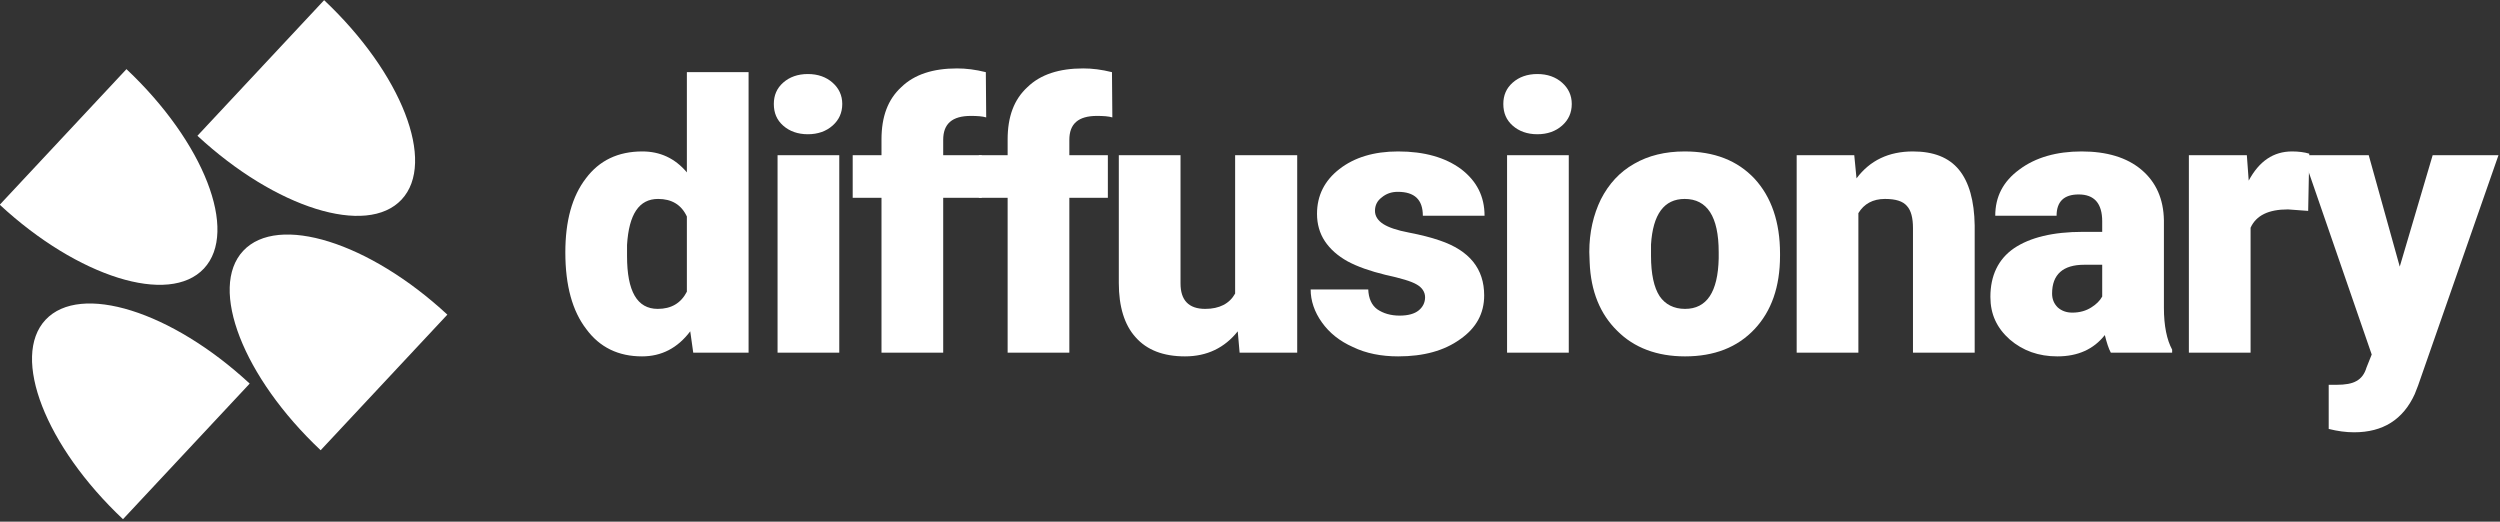 <?xml version="1.0" encoding="UTF-8" standalone="no"?>
<!DOCTYPE svg PUBLIC "-//W3C//DTD SVG 1.1//EN" "http://www.w3.org/Graphics/SVG/1.1/DTD/svg11.dtd">
<svg width="100%" height="100%" viewBox="0 0 1337 279" version="1.1" xmlns="http://www.w3.org/2000/svg" xmlns:xlink="http://www.w3.org/1999/xlink" xml:space="preserve" xmlns:serif="http://www.serif.com/" style="fill-rule:evenodd;clip-rule:evenodd;stroke-linejoin:round;stroke-miterlimit:2;">
    <rect x="0" y="0" width="1337" height="279" fill="#333333" stroke="none"/>
    <g transform="matrix(1,0,0,1,-507.915,-1614.83)">
        <g transform="matrix(1,0,0,1,105.379,0)">
            <g transform="matrix(0.553,0,0,0.553,151.304,1483.88)">
                <g transform="matrix(0.731,0.683,-0.683,0.731,318.508,-322.783)">
                    <g transform="matrix(6.12323e-17,1,-1.218,1.90939e-17,1138.77,-313.848)">
                        <path d="M595.254,429.2C595.675,344.653 635.706,276.236 684.953,276.236C734.2,276.236 774.231,344.653 774.651,429.2L595.254,429.2Z" style="fill:white;"/>
                    </g>
                    <g transform="matrix(6.12323e-17,1,-1.218,1.90939e-17,1232.88,-493.004)">
                        <path d="M595.254,429.2C595.675,344.653 635.706,276.236 684.953,276.236C734.2,276.236 774.231,344.653 774.651,429.2L595.254,429.2Z" style="fill:white;"/>
                    </g>
                </g>
                <g transform="matrix(-0.731,-0.683,0.683,-0.731,1022.51,1298.66)">
                    <g transform="matrix(6.12323e-17,1,-1.218,1.90939e-17,1138.77,-313.848)">
                        <path d="M595.254,429.2C595.675,344.653 635.706,276.236 684.953,276.236C734.2,276.236 774.231,344.653 774.651,429.2L595.254,429.2Z" style="fill:white;"/>
                    </g>
                    <g transform="matrix(6.12323e-17,1,-1.218,1.90939e-17,1232.88,-493.004)">
                        <path d="M595.254,429.2C595.675,344.653 635.706,276.236 684.953,276.236C734.2,276.236 774.231,344.653 774.651,429.2L595.254,429.2Z" style="fill:white;"/>
                    </g>
                </g>
            </g>
            <g transform="matrix(1,0,0,1,285.576,1215.77)">
                <g transform="matrix(200,0,0,200,414.301,587.651)">
                    <path d="M0.025,-0.268C0.025,-0.352 0.043,-0.418 0.08,-0.466C0.116,-0.514 0.166,-0.538 0.231,-0.538C0.278,-0.538 0.318,-0.52 0.35,-0.482L0.35,-0.75L0.515,-0.75L0.515,-0L0.367,-0L0.359,-0.057C0.325,-0.012 0.282,0.01 0.23,0.01C0.167,0.01 0.117,-0.014 0.081,-0.063C0.044,-0.111 0.025,-0.179 0.025,-0.268ZM0.19,-0.258C0.19,-0.164 0.217,-0.117 0.272,-0.117C0.308,-0.117 0.334,-0.132 0.35,-0.163L0.35,-0.364C0.335,-0.396 0.309,-0.411 0.273,-0.411C0.222,-0.411 0.195,-0.37 0.19,-0.288L0.19,-0.258Z" style="fill:white;fill-rule:nonzero;"/>
                </g>
                <g transform="matrix(200,0,0,200,521.801,587.651)">
                    <path d="M0.22,-0L0.055,-0L0.055,-0.528L0.22,-0.528L0.22,-0ZM0.045,-0.665C0.045,-0.688 0.053,-0.707 0.07,-0.722C0.087,-0.737 0.109,-0.745 0.136,-0.745C0.163,-0.745 0.185,-0.737 0.202,-0.722C0.219,-0.707 0.228,-0.688 0.228,-0.665C0.228,-0.641 0.219,-0.622 0.202,-0.607C0.185,-0.592 0.163,-0.584 0.136,-0.584C0.109,-0.584 0.087,-0.592 0.07,-0.607C0.053,-0.622 0.045,-0.641 0.045,-0.665Z" style="fill:white;fill-rule:nonzero;"/>
                </g>
                <g transform="matrix(200,0,0,200,571.782,587.651)">
                    <path d="M0.083,-0L0.083,-0.414L0.006,-0.414L0.006,-0.528L0.083,-0.528L0.083,-0.57C0.083,-0.631 0.1,-0.677 0.136,-0.71C0.171,-0.744 0.221,-0.76 0.285,-0.76C0.309,-0.76 0.334,-0.757 0.362,-0.75L0.363,-0.629C0.353,-0.632 0.339,-0.633 0.322,-0.633C0.272,-0.633 0.248,-0.612 0.248,-0.569L0.248,-0.528L0.351,-0.528L0.351,-0.414L0.248,-0.414L0.248,-0L0.083,-0Z" style="fill:white;fill-rule:nonzero;"/>
                </g>
                <g transform="matrix(200,0,0,200,639.243,587.651)">
                    <path d="M0.083,-0L0.083,-0.414L0.006,-0.414L0.006,-0.528L0.083,-0.528L0.083,-0.57C0.083,-0.631 0.1,-0.677 0.136,-0.71C0.171,-0.744 0.221,-0.76 0.285,-0.76C0.309,-0.76 0.334,-0.757 0.362,-0.75L0.363,-0.629C0.353,-0.632 0.339,-0.633 0.322,-0.633C0.272,-0.633 0.248,-0.612 0.248,-0.569L0.248,-0.528L0.351,-0.528L0.351,-0.414L0.248,-0.414L0.248,-0L0.083,-0Z" style="fill:white;fill-rule:nonzero;"/>
                </g>
                <g transform="matrix(200,0,0,200,706.704,587.651)">
                    <path d="M0.361,-0.057C0.326,-0.013 0.279,0.01 0.22,0.01C0.162,0.01 0.118,-0.007 0.088,-0.041C0.058,-0.074 0.043,-0.123 0.043,-0.186L0.043,-0.528L0.208,-0.528L0.208,-0.185C0.208,-0.14 0.23,-0.117 0.274,-0.117C0.312,-0.117 0.339,-0.131 0.354,-0.158L0.354,-0.528L0.52,-0.528L0.52,-0L0.366,-0L0.361,-0.057Z" style="fill:white;fill-rule:nonzero;"/>
                </g>
                <g transform="matrix(200,0,0,200,814.497,587.651)">
                    <path d="M0.323,-0.148C0.323,-0.162 0.315,-0.174 0.301,-0.182C0.286,-0.191 0.258,-0.199 0.217,-0.208C0.176,-0.218 0.142,-0.23 0.116,-0.244C0.089,-0.259 0.069,-0.277 0.055,-0.298C0.041,-0.319 0.034,-0.344 0.034,-0.371C0.034,-0.42 0.054,-0.46 0.094,-0.491C0.134,-0.522 0.186,-0.538 0.251,-0.538C0.321,-0.538 0.377,-0.522 0.419,-0.491C0.461,-0.459 0.482,-0.418 0.482,-0.366L0.317,-0.366C0.317,-0.409 0.295,-0.43 0.25,-0.43C0.233,-0.43 0.219,-0.425 0.207,-0.415C0.195,-0.406 0.189,-0.394 0.189,-0.379C0.189,-0.365 0.197,-0.353 0.211,-0.344C0.225,-0.335 0.248,-0.327 0.28,-0.321C0.311,-0.315 0.339,-0.308 0.362,-0.3C0.442,-0.273 0.481,-0.224 0.481,-0.153C0.481,-0.105 0.46,-0.066 0.417,-0.036C0.374,-0.005 0.319,0.01 0.251,0.01C0.206,0.01 0.165,0.002 0.13,-0.015C0.094,-0.031 0.067,-0.053 0.047,-0.081C0.027,-0.109 0.017,-0.139 0.017,-0.169L0.171,-0.169C0.172,-0.145 0.18,-0.127 0.195,-0.116C0.211,-0.105 0.231,-0.099 0.255,-0.099C0.278,-0.099 0.295,-0.104 0.306,-0.113C0.317,-0.122 0.323,-0.134 0.323,-0.148Z" style="fill:white;fill-rule:nonzero;"/>
                </g>
                <g transform="matrix(200,0,0,200,911.938,587.651)">
                    <path d="M0.22,-0L0.055,-0L0.055,-0.528L0.22,-0.528L0.22,-0ZM0.045,-0.665C0.045,-0.688 0.053,-0.707 0.07,-0.722C0.087,-0.737 0.109,-0.745 0.136,-0.745C0.163,-0.745 0.185,-0.737 0.202,-0.722C0.219,-0.707 0.228,-0.688 0.228,-0.665C0.228,-0.641 0.219,-0.622 0.202,-0.607C0.185,-0.592 0.163,-0.584 0.136,-0.584C0.109,-0.584 0.087,-0.592 0.07,-0.607C0.053,-0.622 0.045,-0.641 0.045,-0.665Z" style="fill:white;fill-rule:nonzero;"/>
                </g>
                <g transform="matrix(200,0,0,200,961.918,587.651)">
                    <path d="M0.025,-0.269C0.025,-0.322 0.036,-0.369 0.056,-0.41C0.077,-0.451 0.106,-0.483 0.145,-0.505C0.183,-0.527 0.228,-0.538 0.28,-0.538C0.359,-0.538 0.421,-0.514 0.467,-0.465C0.512,-0.416 0.535,-0.349 0.535,-0.265L0.535,-0.259C0.535,-0.176 0.512,-0.111 0.467,-0.063C0.421,-0.014 0.359,0.01 0.281,0.01C0.206,0.01 0.145,-0.013 0.1,-0.058C0.054,-0.103 0.029,-0.164 0.026,-0.241L0.025,-0.269ZM0.19,-0.259C0.19,-0.21 0.198,-0.174 0.213,-0.151C0.228,-0.129 0.251,-0.117 0.281,-0.117C0.339,-0.117 0.369,-0.162 0.371,-0.252L0.371,-0.269C0.371,-0.364 0.34,-0.411 0.28,-0.411C0.225,-0.411 0.195,-0.37 0.19,-0.289L0.19,-0.259Z" style="fill:white;fill-rule:nonzero;"/>
                </g>
                <g transform="matrix(200,0,0,200,1069.22,587.651)">
                    <path d="M0.197,-0.528L0.203,-0.466C0.239,-0.514 0.289,-0.538 0.354,-0.538C0.409,-0.538 0.45,-0.522 0.477,-0.489C0.504,-0.456 0.518,-0.406 0.519,-0.34L0.519,-0L0.354,-0L0.354,-0.333C0.354,-0.36 0.349,-0.38 0.338,-0.392C0.327,-0.405 0.308,-0.411 0.279,-0.411C0.247,-0.411 0.223,-0.398 0.208,-0.373L0.208,-0L0.043,-0L0.043,-0.528L0.197,-0.528Z" style="fill:white;fill-rule:nonzero;"/>
                </g>
                <g transform="matrix(200,0,0,200,1177.02,587.651)">
                    <path d="M0.344,-0C0.338,-0.011 0.333,-0.027 0.328,-0.047C0.298,-0.009 0.256,0.01 0.201,0.01C0.151,0.01 0.109,-0.005 0.074,-0.035C0.039,-0.066 0.022,-0.103 0.022,-0.149C0.022,-0.206 0.043,-0.25 0.085,-0.279C0.128,-0.308 0.189,-0.323 0.27,-0.323L0.321,-0.323L0.321,-0.351C0.321,-0.399 0.3,-0.423 0.258,-0.423C0.219,-0.423 0.199,-0.404 0.199,-0.366L0.035,-0.366C0.035,-0.417 0.056,-0.458 0.1,-0.49C0.143,-0.522 0.199,-0.538 0.266,-0.538C0.333,-0.538 0.387,-0.522 0.426,-0.489C0.465,-0.456 0.485,-0.411 0.486,-0.354L0.486,-0.12C0.486,-0.071 0.494,-0.034 0.508,-0.008L0.508,-0L0.344,-0ZM0.241,-0.107C0.261,-0.107 0.278,-0.112 0.292,-0.121C0.305,-0.129 0.315,-0.139 0.321,-0.15L0.321,-0.235L0.273,-0.235C0.216,-0.235 0.187,-0.209 0.187,-0.158C0.187,-0.143 0.192,-0.131 0.202,-0.121C0.212,-0.112 0.225,-0.107 0.241,-0.107Z" style="fill:white;fill-rule:nonzero;"/>
                </g>
                <g transform="matrix(200,0,0,200,1278.17,587.651)">
                    <path d="M0.366,-0.379L0.312,-0.383C0.26,-0.383 0.227,-0.367 0.212,-0.334L0.212,-0L0.047,-0L0.047,-0.528L0.202,-0.528L0.207,-0.46C0.235,-0.512 0.273,-0.538 0.323,-0.538C0.34,-0.538 0.356,-0.536 0.369,-0.532L0.366,-0.379Z" style="fill:white;fill-rule:nonzero;"/>
                </g>
                <g transform="matrix(200,0,0,200,1348.95,587.651)">
                    <path d="M0.257,-0.23L0.345,-0.528L0.521,-0.528L0.306,0.088L0.297,0.111C0.266,0.179 0.212,0.213 0.135,0.213C0.113,0.213 0.091,0.21 0.067,0.204L0.067,0.086L0.088,0.086C0.111,0.086 0.129,0.083 0.141,0.076C0.154,0.069 0.163,0.057 0.168,0.04L0.182,0.005L-0.002,-0.528L0.174,-0.528L0.257,-0.23Z" style="fill:white;fill-rule:nonzero;"/>
                </g>
            </g>
        </g>
    </g>
</svg>
